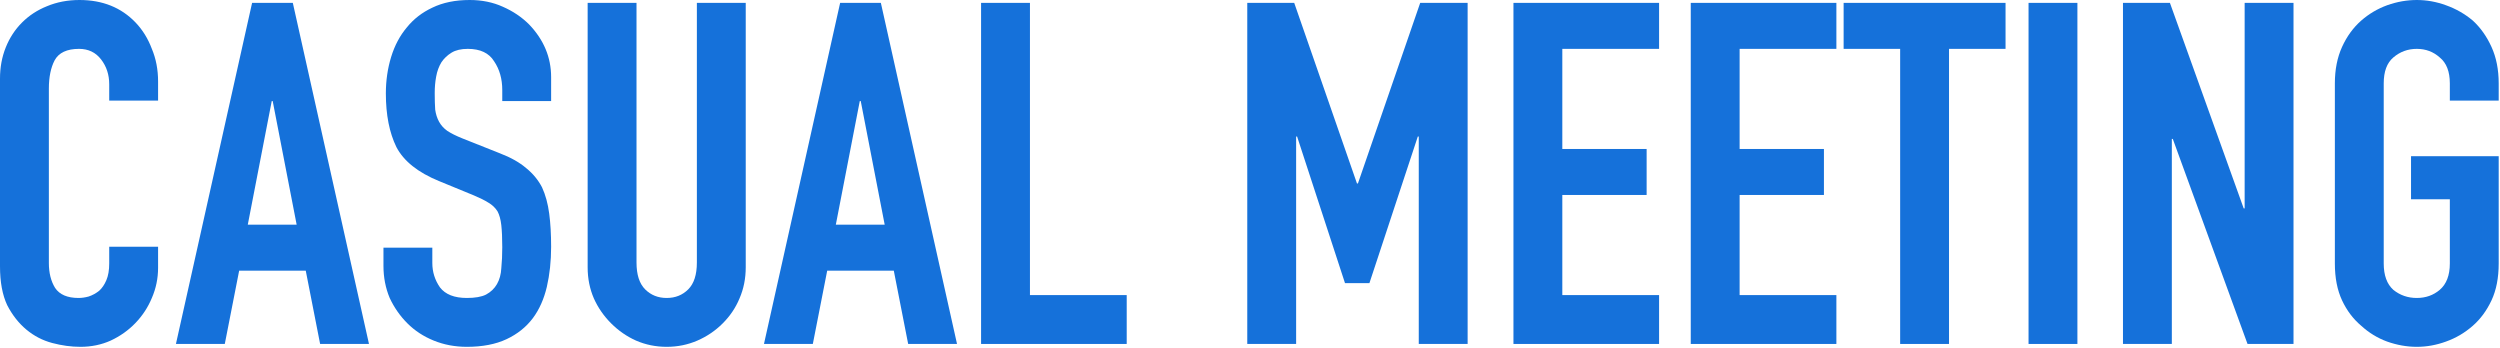 <svg width="668" height="93" viewBox="0 0 668 93" fill="none" xmlns="http://www.w3.org/2000/svg">
<path d="M623.875 22.272C623.875 18.603 624.515 15.36 625.795 12.544C627.075 9.728 628.782 7.381 630.915 5.504C632.963 3.712 635.267 2.347 637.827 1.408C640.472 0.469 643.118 0 645.763 0C648.408 0 651.011 0.469 653.571 1.408C656.216 2.347 658.606 3.712 660.739 5.504C662.787 7.381 664.451 9.728 665.731 12.544C667.011 15.36 667.651 18.603 667.651 22.272V26.88L654.595 26.88V22.272C654.595 19.115 653.699 16.811 651.907 15.36C650.2 13.824 648.152 13.056 645.763 13.056C643.374 13.056 641.283 13.824 639.491 15.36C637.784 16.811 636.931 19.115 636.931 22.272V70.4C636.931 73.557 637.784 75.904 639.491 77.44C641.283 78.891 643.374 79.616 645.763 79.616C648.152 79.616 650.2 78.891 651.907 77.44C653.699 75.904 654.595 73.557 654.595 70.4V53.248L644.227 53.248V41.728L667.651 41.728V70.4C667.651 74.24 667.011 77.525 665.731 80.256C664.451 82.987 662.787 85.248 660.739 87.04C658.606 88.917 656.216 90.325 653.571 91.264C651.011 92.203 648.408 92.672 645.763 92.672C643.118 92.672 640.472 92.203 637.827 91.264C635.267 90.325 632.963 88.917 630.915 87.04C628.782 85.248 627.075 82.987 625.795 80.256C624.515 77.525 623.875 74.24 623.875 70.4V22.272Z" fill="#1571DA"/>
<path d="M567.258 91.904V0.768L579.802 0.768L599.514 55.68H599.77V0.768L612.826 0.768V91.904L600.538 91.904L580.57 37.12H580.314V91.904H567.258Z" fill="#1571DA"/>
<path d="M542.027 91.904V0.768L555.083 0.768V91.904H542.027Z" fill="#1571DA"/>
<path d="M507.721 91.904V13.056L492.617 13.056V0.768L535.881 0.768V13.056L520.777 13.056V91.904H507.721Z" fill="#1571DA"/>
<path d="M451.77 91.904V0.768L490.682 0.768V13.056L464.826 13.056V39.808L487.354 39.808V52.096L464.826 52.096V78.848H490.682V91.904H451.77Z" fill="#1571DA"/>
<path d="M404.395 91.904V0.768L443.307 0.768V13.056L417.451 13.056V39.808L439.979 39.808V52.096L417.451 52.096V78.848H443.307V91.904H404.395Z" fill="#1571DA"/>
<path d="M333.27 91.904V0.768L345.814 0.768L362.582 49.024H362.838L379.478 0.768L392.15 0.768V91.904H379.094V36.48H378.838L365.91 75.648H359.382L346.582 36.48H346.326V91.904H333.27Z" fill="#1571DA"/>
<path d="M262.145 91.904V0.768L275.201 0.768V78.848H301.057V91.904H262.145Z" fill="#1571DA"/>
<path d="M236.389 60.032L229.989 27.008H229.733L223.333 60.032L236.389 60.032ZM204.133 91.904L224.485 0.768L235.365 0.768L255.717 91.904L242.661 91.904L238.821 72.32H221.029L217.189 91.904H204.133Z" fill="#1571DA"/>
<path d="M199.26 0.768V71.424C199.26 74.411 198.705 77.184 197.596 79.744C196.572 82.219 195.078 84.437 193.116 86.4C191.153 88.363 188.892 89.899 186.332 91.008C183.772 92.117 181.041 92.672 178.14 92.672C175.238 92.672 172.508 92.117 169.948 91.008C167.473 89.899 165.254 88.363 163.292 86.4C161.329 84.437 159.793 82.219 158.684 79.744C157.574 77.184 157.02 74.411 157.02 71.424V0.768L170.076 0.768V70.144C170.076 73.387 170.844 75.776 172.38 77.312C173.916 78.848 175.836 79.616 178.14 79.616C180.444 79.616 182.364 78.848 183.9 77.312C185.436 75.776 186.204 73.387 186.204 70.144V0.768L199.26 0.768Z" fill="#1571DA"/>
<path d="M147.261 27.008L134.205 27.008V24.064C134.205 21.077 133.48 18.517 132.029 16.384C130.664 14.165 128.317 13.056 124.989 13.056C123.197 13.056 121.746 13.397 120.637 14.08C119.528 14.763 118.632 15.616 117.949 16.64C117.266 17.749 116.797 19.029 116.541 20.48C116.285 21.845 116.157 23.296 116.157 24.832C116.157 26.624 116.2 28.117 116.285 29.312C116.456 30.507 116.797 31.573 117.309 32.512C117.821 33.451 118.546 34.261 119.485 34.944C120.509 35.627 121.874 36.309 123.581 36.992L133.565 40.96C136.466 42.069 138.813 43.392 140.605 44.928C142.397 46.379 143.805 48.085 144.829 50.048C145.768 52.096 146.408 54.443 146.749 57.088C147.09 59.648 147.261 62.592 147.261 65.92C147.261 69.76 146.877 73.344 146.109 76.672C145.341 79.915 144.104 82.688 142.397 84.992C140.605 87.381 138.258 89.259 135.357 90.624C132.456 91.989 128.914 92.672 124.733 92.672C121.576 92.672 118.632 92.117 115.901 91.008C113.17 89.899 110.824 88.363 108.861 86.4C106.898 84.437 105.32 82.176 104.125 79.616C103.016 76.971 102.461 74.112 102.461 71.04V66.176H115.517V70.272C115.517 72.661 116.2 74.837 117.565 76.8C119.016 78.677 121.405 79.616 124.733 79.616C126.952 79.616 128.658 79.317 129.853 78.72C131.133 78.037 132.114 77.099 132.797 75.904C133.48 74.709 133.864 73.301 133.949 71.68C134.12 69.973 134.205 68.096 134.205 66.048C134.205 63.659 134.12 61.696 133.949 60.16C133.778 58.624 133.437 57.387 132.925 56.448C132.328 55.509 131.517 54.741 130.493 54.144C129.554 53.547 128.274 52.907 126.653 52.224L117.309 48.384C111.677 46.08 107.88 43.051 105.917 39.296C104.04 35.456 103.101 30.677 103.101 24.96C103.101 21.547 103.57 18.304 104.509 15.232C105.448 12.16 106.856 9.515 108.733 7.296C110.525 5.077 112.786 3.328 115.517 2.048C118.333 0.683 121.661 0 125.501 0C128.744 0 131.688 0.597 134.333 1.792C137.064 2.987 139.41 4.565 141.373 6.528C145.298 10.624 147.261 15.317 147.261 20.608V27.008Z" fill="#1571DA"/>
<path d="M79.264 60.032L72.864 27.008H72.608L66.208 60.032L79.264 60.032ZM47.008 91.904L67.36 0.768L78.24 0.768L98.592 91.904L85.536 91.904L81.696 72.32H63.904L60.064 91.904H47.008Z" fill="#1571DA"/>
<path d="M42.24 65.92L42.24 71.552C42.24 74.368 41.685 77.056 40.576 79.616C39.552 82.091 38.101 84.309 36.224 86.272C34.347 88.235 32.128 89.813 29.568 91.008C27.093 92.117 24.405 92.672 21.504 92.672C19.029 92.672 16.512 92.331 13.952 91.648C11.392 90.965 9.088 89.771 7.04 88.064C4.992 86.357 3.285 84.181 1.92 81.536C0.64 78.805 0 75.349 0 71.168L0 20.992C0 18.005 0.512 15.232 1.536 12.672C2.56 10.112 4.011 7.893 5.888 6.016C7.765 4.139 9.984 2.688 12.544 1.664C15.189 0.555 18.091 0 21.248 0C27.392 0 32.384 2.005 36.224 6.016C38.101 7.979 39.552 10.325 40.576 13.056C41.685 15.701 42.24 18.603 42.24 21.76L42.24 26.88L29.184 26.88V22.528C29.184 19.968 28.459 17.749 27.008 15.872C25.557 13.995 23.595 13.056 21.12 13.056C17.877 13.056 15.701 14.08 14.592 16.128C13.568 18.091 13.056 20.608 13.056 23.68L13.056 70.272C13.056 72.917 13.611 75.136 14.72 76.928C15.915 78.72 18.005 79.616 20.992 79.616C21.845 79.616 22.741 79.488 23.68 79.232C24.704 78.891 25.643 78.379 26.496 77.696C27.264 77.013 27.904 76.075 28.416 74.88C28.928 73.685 29.184 72.192 29.184 70.4V65.92H42.24Z" fill="#1571DA"/>
</svg>
